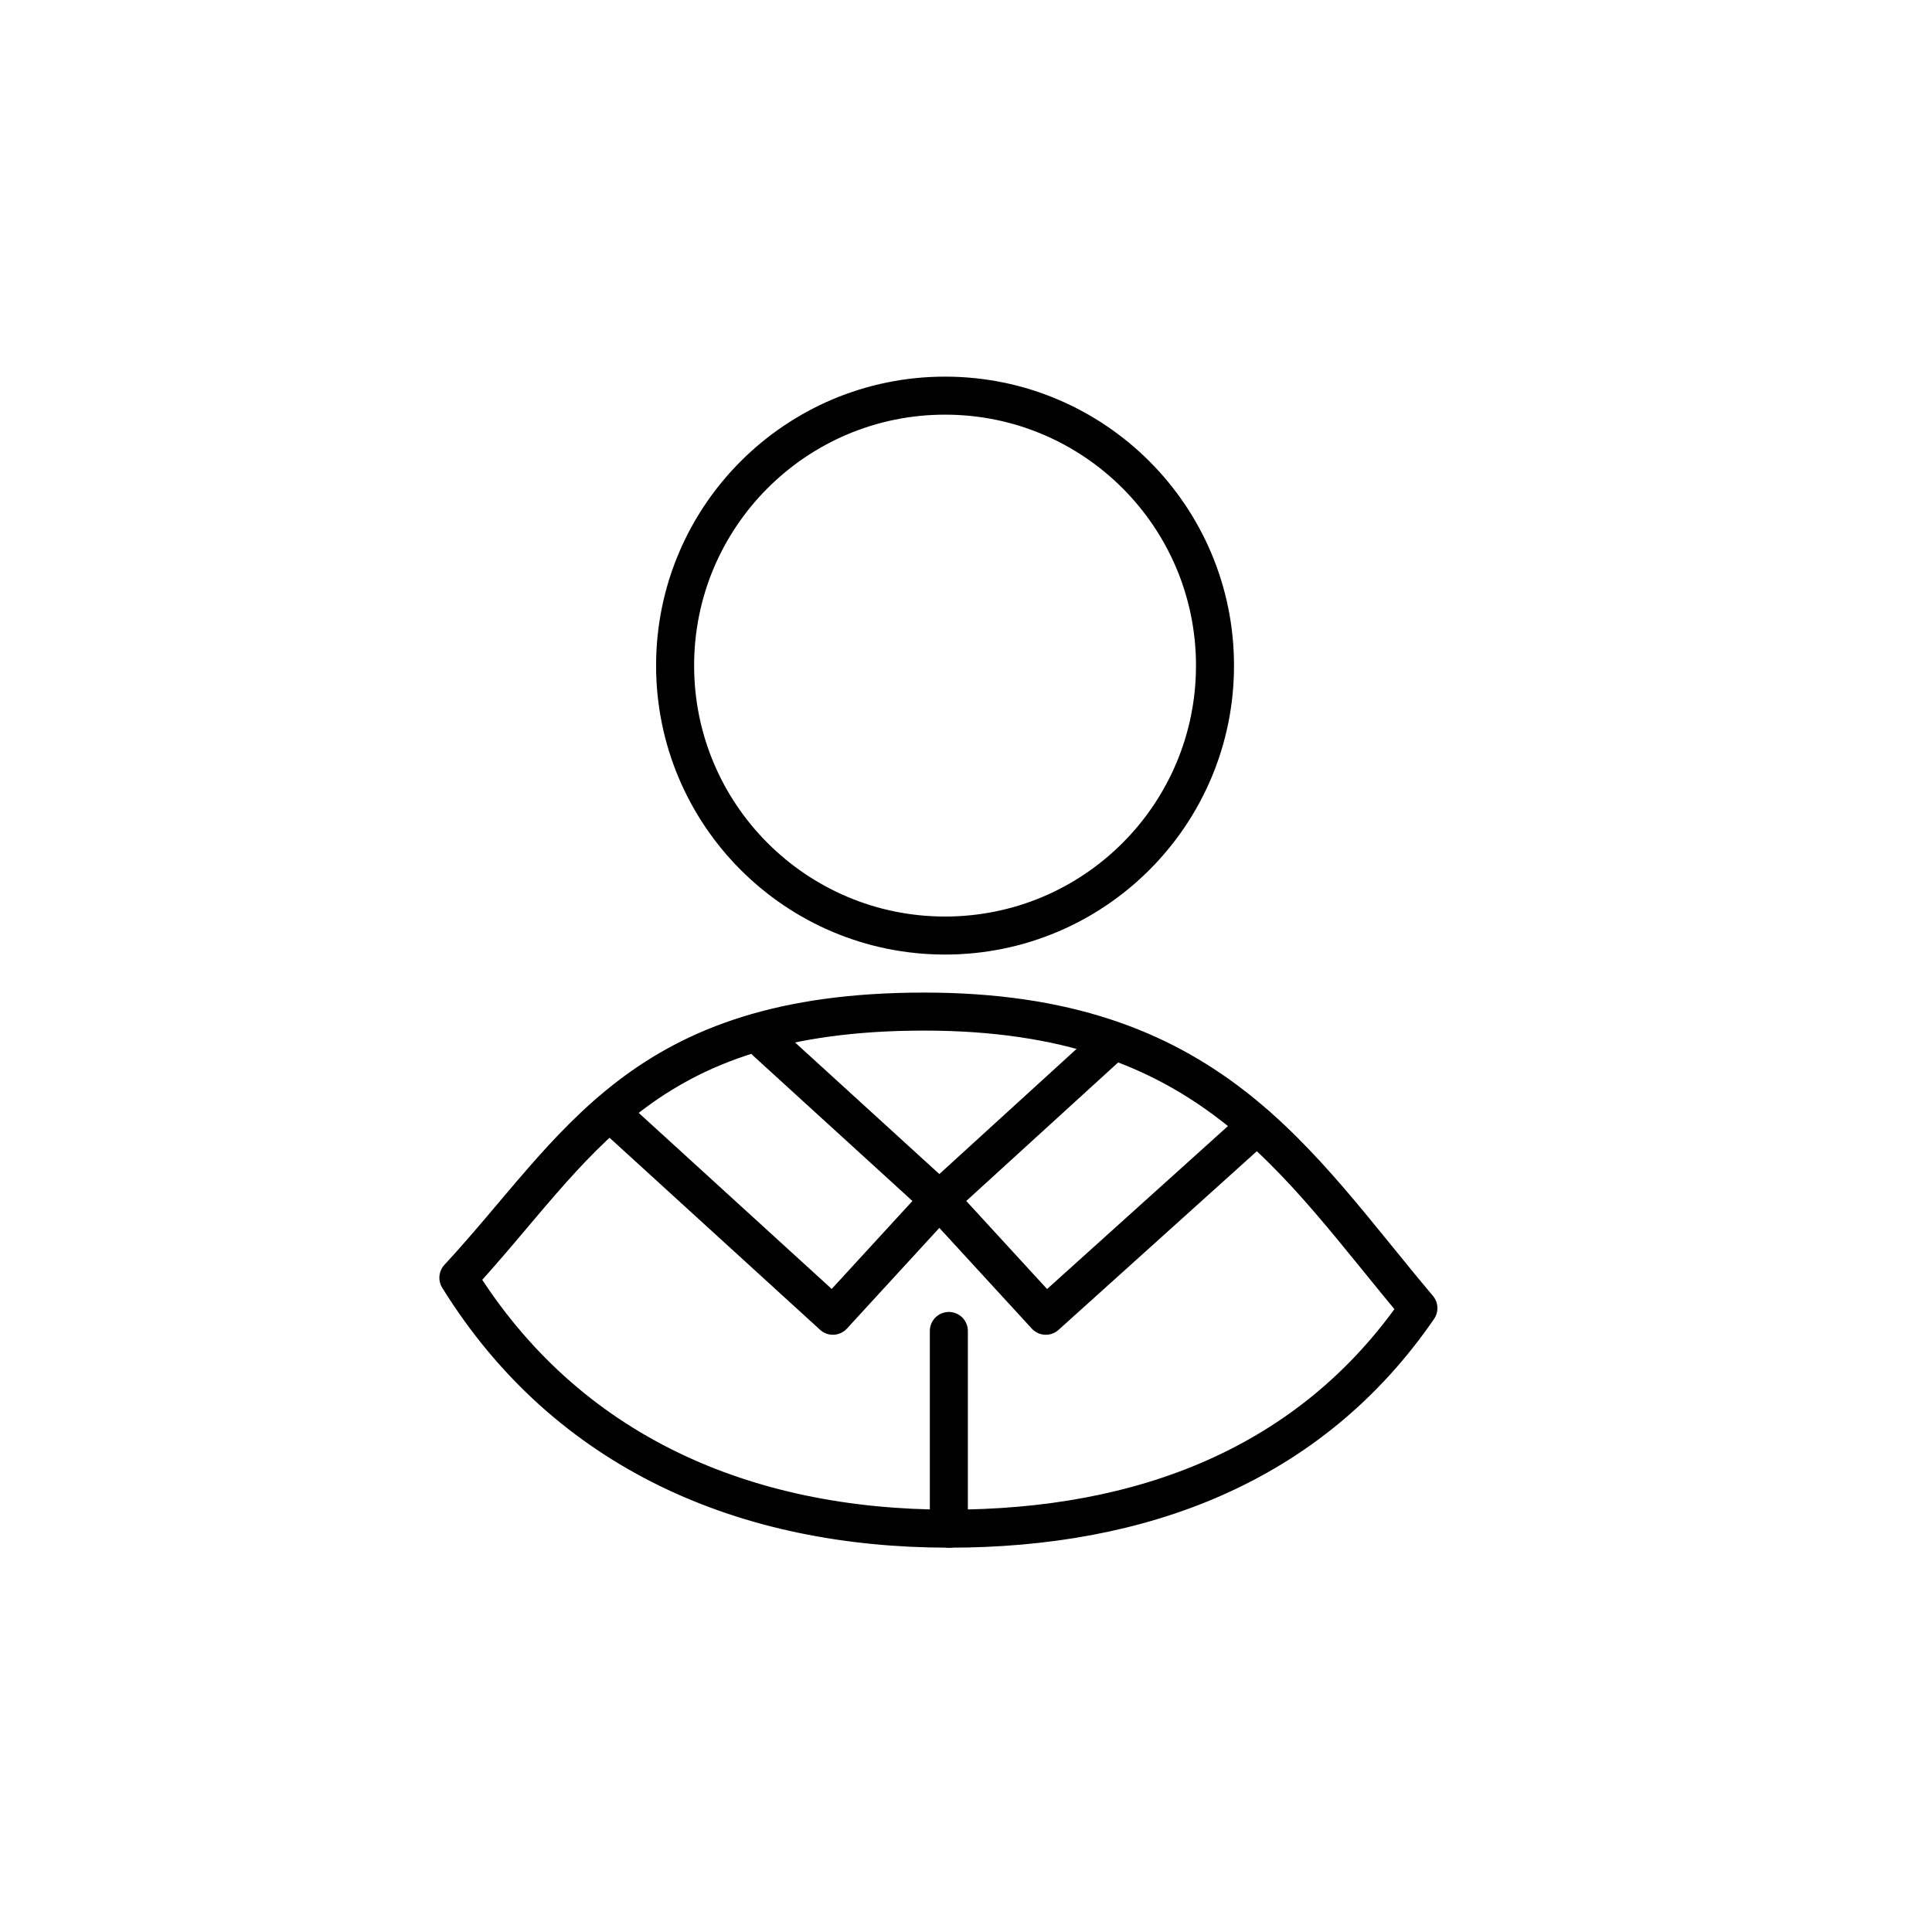 <?xml version="1.0" encoding="UTF-8"?>
<!-- Uploaded to: SVG Repo, www.svgrepo.com, Generator: SVG Repo Mixer Tools -->
<svg width="800px" height="800px" version="1.1" viewBox="144 144 512 512" xmlns="http://www.w3.org/2000/svg">
 <g fill="none" stroke="#000000" stroke-linecap="round" stroke-linejoin="round" stroke-miterlimit="10" stroke-width="2">
  <path transform="matrix(5.038 0 0 5.038 148.09 148.09)" d="m63.1 34.2c0 7.842-6.357 14.2-14.2 14.2-7.843 0-14.2-6.358-14.2-14.2 0-7.843 6.358-14.2 14.2-14.2 7.843 0 14.2 6.358 14.2 14.2"/>
  <path transform="matrix(5.038 0 0 5.038 148.09 148.09)" d="m49.1 79.6c10.1 0 19-3.3 24.7-11.6-6.5-7.7-11-15.6-26-15.6-15 0-18.2 7.2-24.5 14 5.7 9.199 15.1 13.199 25.8 13.199z"/>
  <path transform="matrix(5.038 0 0 5.038 148.09 148.09)" d="m39.5 54 9.1 8.3-5.6 6.1-11.4-10.4"/>
  <path transform="matrix(5.038 0 0 5.038 148.09 148.09)" d="m57.7 54-9.1 8.3 5.6 6.1 11.1-10"/>
  <path transform="matrix(5.038 0 0 5.038 148.09 148.09)" d="m49.1 79.6v-10.4"/>
 </g>
</svg>
